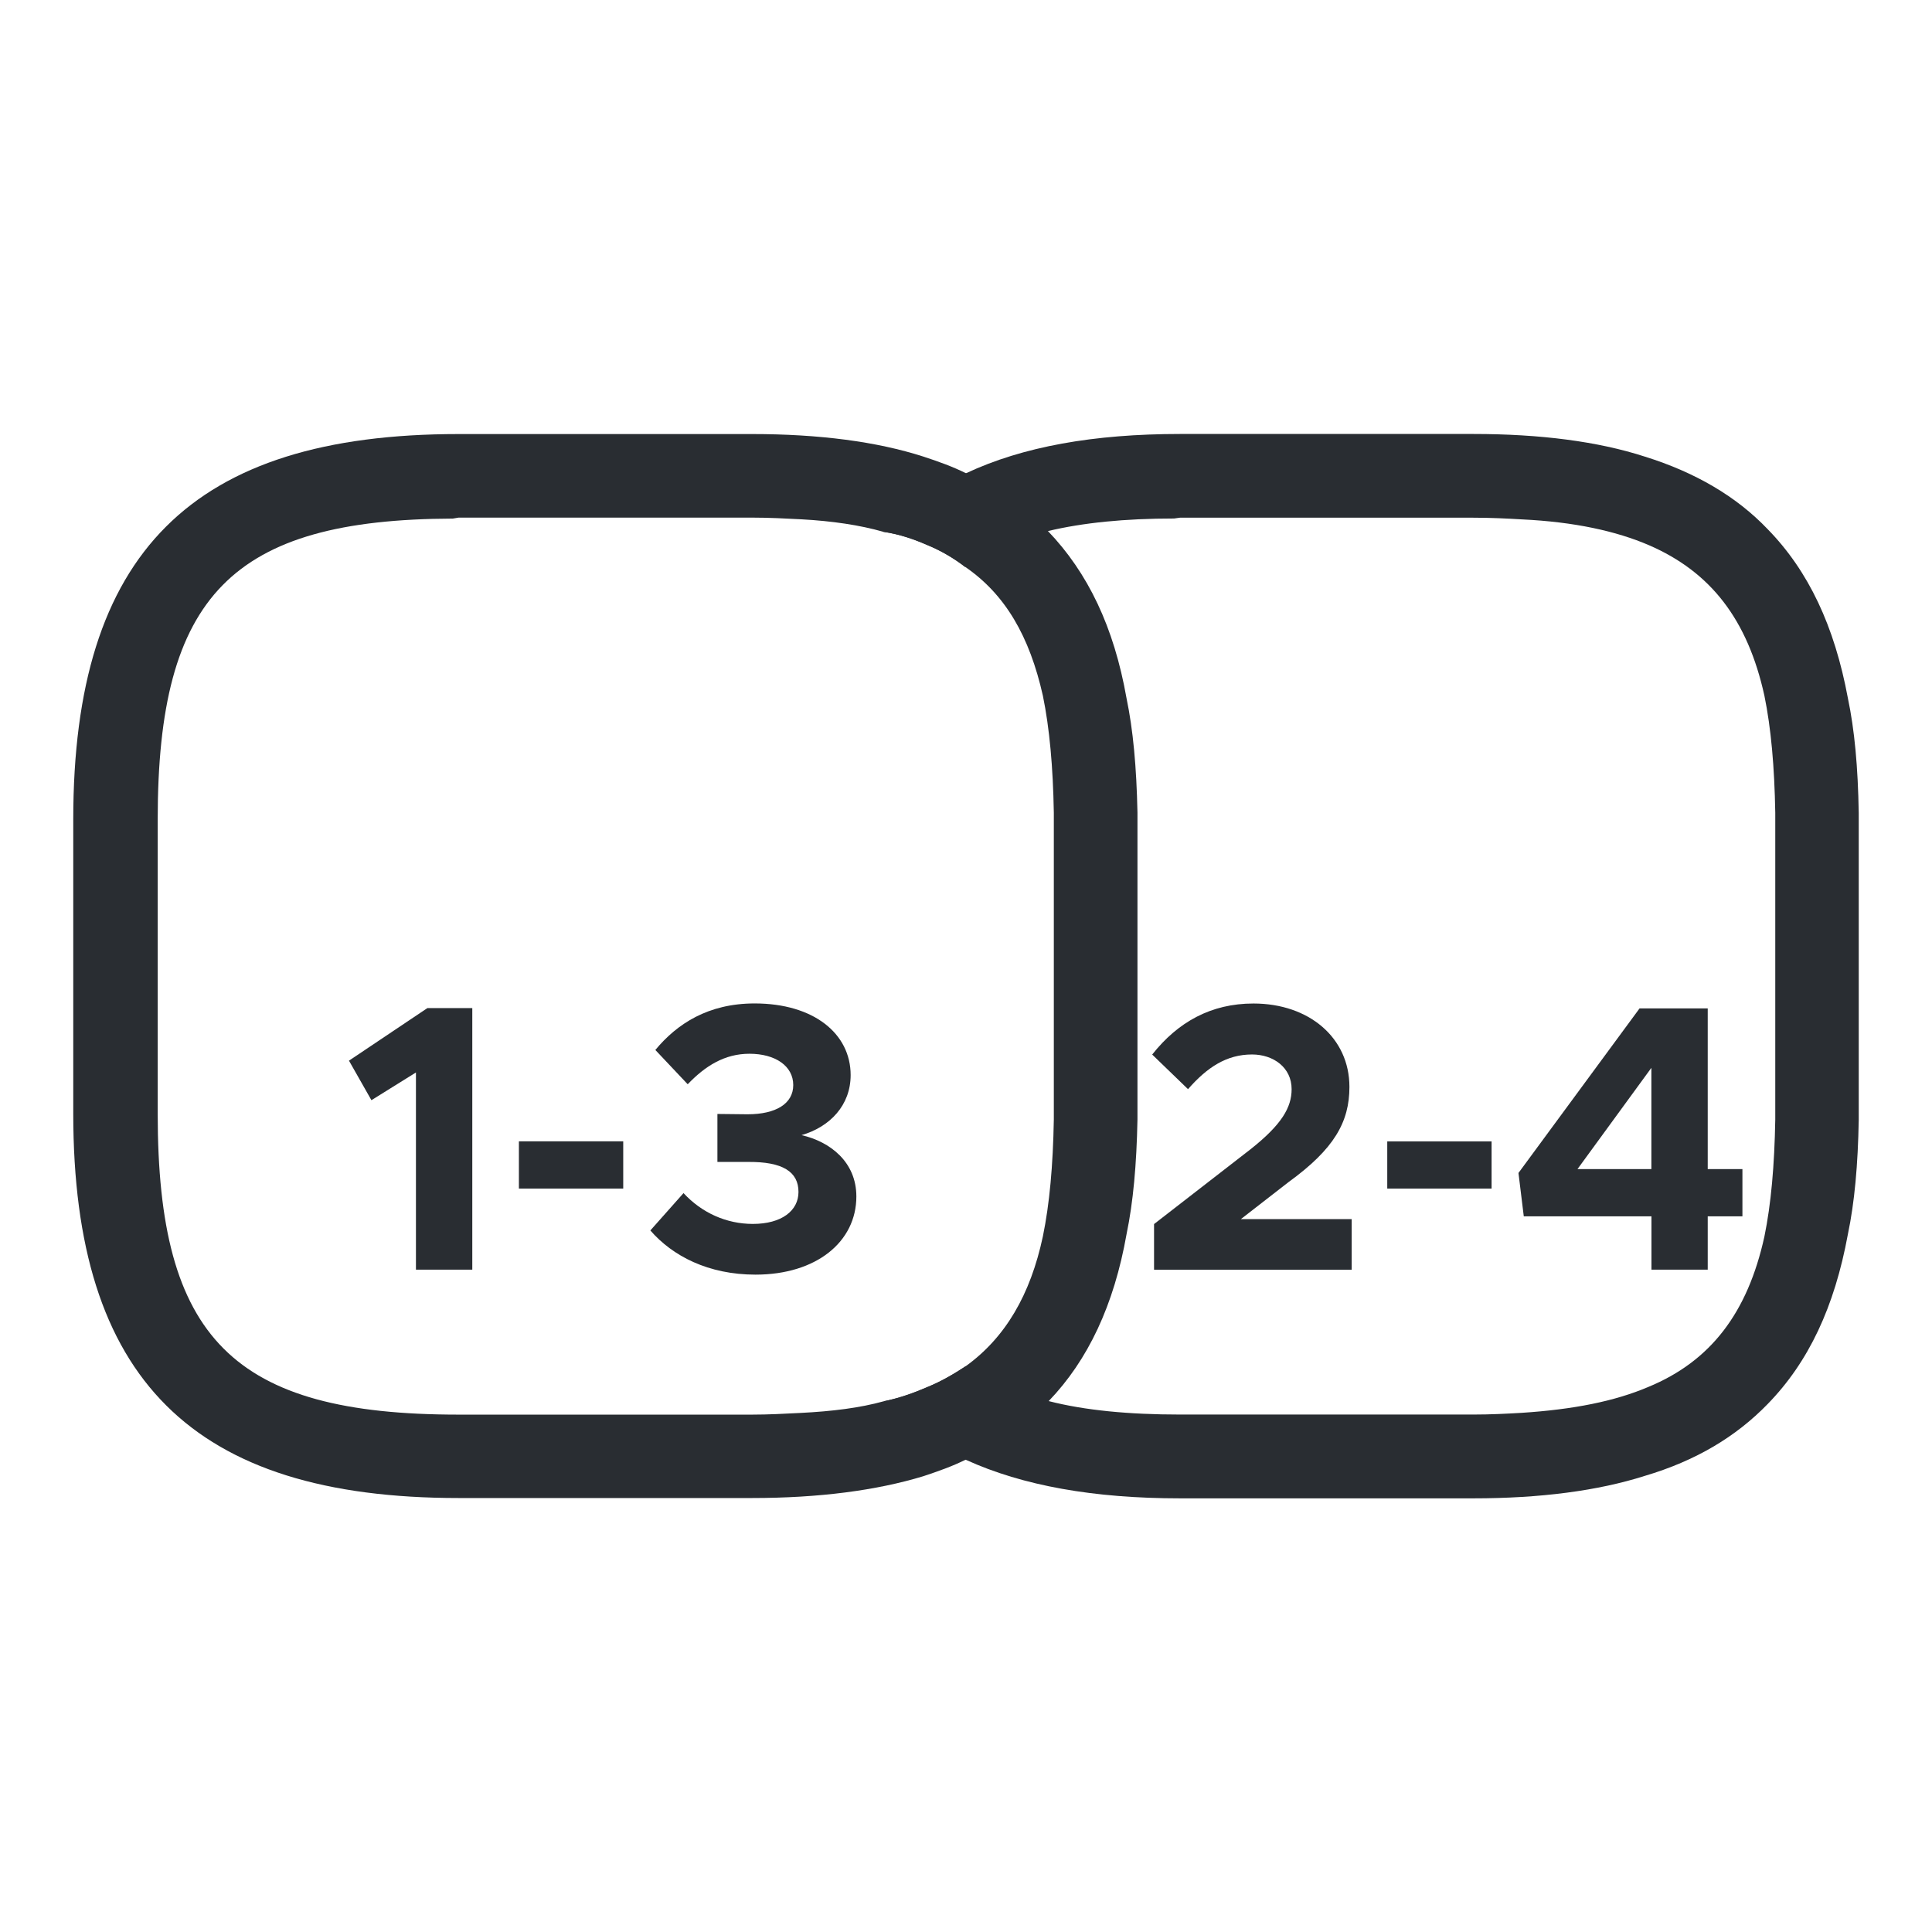 <?xml version="1.0" encoding="utf-8"?>
<!-- Generator: Adobe Illustrator 16.0.0, SVG Export Plug-In . SVG Version: 6.00 Build 0)  -->
<!DOCTYPE svg PUBLIC "-//W3C//DTD SVG 1.1//EN" "http://www.w3.org/Graphics/SVG/1.1/DTD/svg11.dtd">
<svg version="1.1" id="Vrstva_1" xmlns="http://www.w3.org/2000/svg" xmlns:xlink="http://www.w3.org/1999/xlink" x="0px" y="0px"
	 width="24px" height="24px" viewBox="0 0 24 24" enable-background="new 0 0 24 24" xml:space="preserve">
<g>
	<g>
		<path fill="#292D32" d="M13.994,8.673c-0.156-0.883-0.479-1.558-0.977-2.077c-0.011-0.01-0.011-0.01-0.021-0.021
			C12.738,6.284,12.395,6.056,12,5.879c-0.166-0.083-0.343-0.146-0.529-0.207c-0.581-0.187-1.298-0.28-2.128-0.28H5.697
			c-3.313,0-4.787,1.475-4.787,4.787v3.654c0,3.302,1.485,4.776,4.787,4.776h3.645c0.831,0,1.547-0.094,2.128-0.271
			c0.187-0.062,0.363-0.124,0.529-0.207c0.396-0.177,0.728-0.416,1.008-0.694c0.011-0.012,0.021-0.021,0.021-0.033
			c0.488-0.508,0.811-1.192,0.967-2.076c0.082-0.395,0.124-0.86,0.135-1.422v-3.812C14.118,9.524,14.076,9.067,13.994,8.673z
			 M13.091,13.906c-0.01,0.572-0.053,1.049-0.136,1.453C12.8,16.086,12.488,16.616,12,16.969c-0.145,0.096-0.3,0.188-0.477,0.26
			c-0.166,0.072-0.343,0.137-0.541,0.177c-0.301,0.084-0.644,0.126-1.038,0.146c-0.198,0.01-0.395,0.021-0.603,0.021H5.697
			c-2.804,0-3.738-0.945-3.738-3.738V10.18c0-2.783,0.924-3.728,3.666-3.738L5.697,6.43h3.645c0.218,0,0.415,0.011,0.612,0.021
			c0.385,0.021,0.728,0.072,1.018,0.155c0.208,0.031,0.385,0.093,0.551,0.166c0.177,0.073,0.332,0.166,0.467,0.27
			c0.499,0.343,0.799,0.862,0.965,1.6c0.083,0.405,0.126,0.883,0.136,1.454V13.906z"/>
	</g>
	<g>
		<path fill="#292D32" d="M22.955,8.672c-0.166-0.893-0.488-1.578-0.996-2.098c-0.385-0.404-0.895-0.705-1.527-0.902
			c-0.58-0.188-1.298-0.281-2.129-0.281h-3.645c-1.069,0-1.951,0.156-2.658,0.488c-0.405,0.177-0.748,0.426-1.028,0.727
			c0.208,0.031,0.384,0.094,0.55,0.166c0.177,0.073,0.332,0.167,0.467,0.271c0.28-0.208,0.613-0.353,1.029-0.446
			c0.437-0.104,0.955-0.156,1.567-0.156l0.072-0.01h3.645c0.218,0,0.416,0.01,0.603,0.021c0.654,0.031,1.174,0.146,1.58,0.321
			c0.768,0.333,1.225,0.925,1.433,1.869c0.083,0.405,0.125,0.883,0.135,1.454v3.812c-0.01,0.57-0.052,1.049-0.135,1.453
			c-0.208,0.945-0.665,1.548-1.444,1.869c-0.414,0.176-0.924,0.279-1.576,0.321c-0.188,0.011-0.385,0.021-0.594,0.021h-3.645
			c-0.635,0-1.184-0.052-1.631-0.167C12.613,17.313,12.28,17.178,12,16.97c-0.146,0.095-0.301,0.188-0.478,0.261
			c-0.166,0.071-0.343,0.136-0.54,0.176c0.281,0.302,0.613,0.541,1.018,0.728c0.707,0.322,1.589,0.478,2.658,0.478h3.645
			c0.831,0,1.549-0.094,2.129-0.279c0.635-0.188,1.133-0.487,1.527-0.893c0.508-0.521,0.83-1.205,0.996-2.108
			c0.083-0.396,0.125-0.861,0.135-1.422v-3.812C23.08,9.523,23.038,9.067,22.955,8.672z"/>
	</g>
</g>
<g>
	<path fill="#292D32" d="M5.168,13.322l-0.554,0.345l-0.279-0.491l0.974-0.653h0.558v3.249h-0.7V13.322z"/>
	<path fill="#292D32" d="M6.446,14.178h1.296v0.587H6.446V14.178z"/>
	<path fill="#292D32" d="M8.079,15.285l0.412-0.464c0.227,0.246,0.534,0.383,0.861,0.383c0.359,0,0.567-0.165,0.567-0.397
		c0-0.25-0.194-0.378-0.634-0.373H8.912v-0.596l0.374,0.004c0.355,0,0.568-0.133,0.568-0.363c0-0.237-0.223-0.389-0.544-0.389
		c-0.308,0-0.549,0.151-0.767,0.379l-0.402-0.426c0.27-0.326,0.657-0.578,1.234-0.578c0.733,0,1.192,0.375,1.192,0.89
		c0,0.373-0.255,0.643-0.61,0.746c0.354,0.081,0.681,0.332,0.681,0.762c0,0.563-0.497,0.971-1.253,0.971
		C8.798,15.834,8.354,15.602,8.079,15.285z"/>
</g>
<g>
	<path fill="#292D32" d="M14.337,15.205l1.197-0.928c0.388-0.307,0.511-0.52,0.511-0.747c0-0.27-0.228-0.431-0.492-0.431
		c-0.317,0-0.559,0.161-0.795,0.431L14.313,13.1c0.321-0.406,0.733-0.634,1.258-0.634c0.691,0,1.192,0.426,1.192,1.036
		c0,0.436-0.189,0.771-0.757,1.183l-0.591,0.459h1.376v0.629h-2.455V15.205z"/>
	<path fill="#292D32" d="M17.233,14.179h1.296v0.586h-1.296V14.179z"/>
	<path fill="#292D32" d="M20.514,15.11h-1.585l-0.066-0.539l1.504-2.044h0.847v1.996h0.431v0.587h-0.431v0.662h-0.699V15.11z
		 M20.514,14.523v-1.258l-0.918,1.258H20.514z"/>
</g>
</svg>
